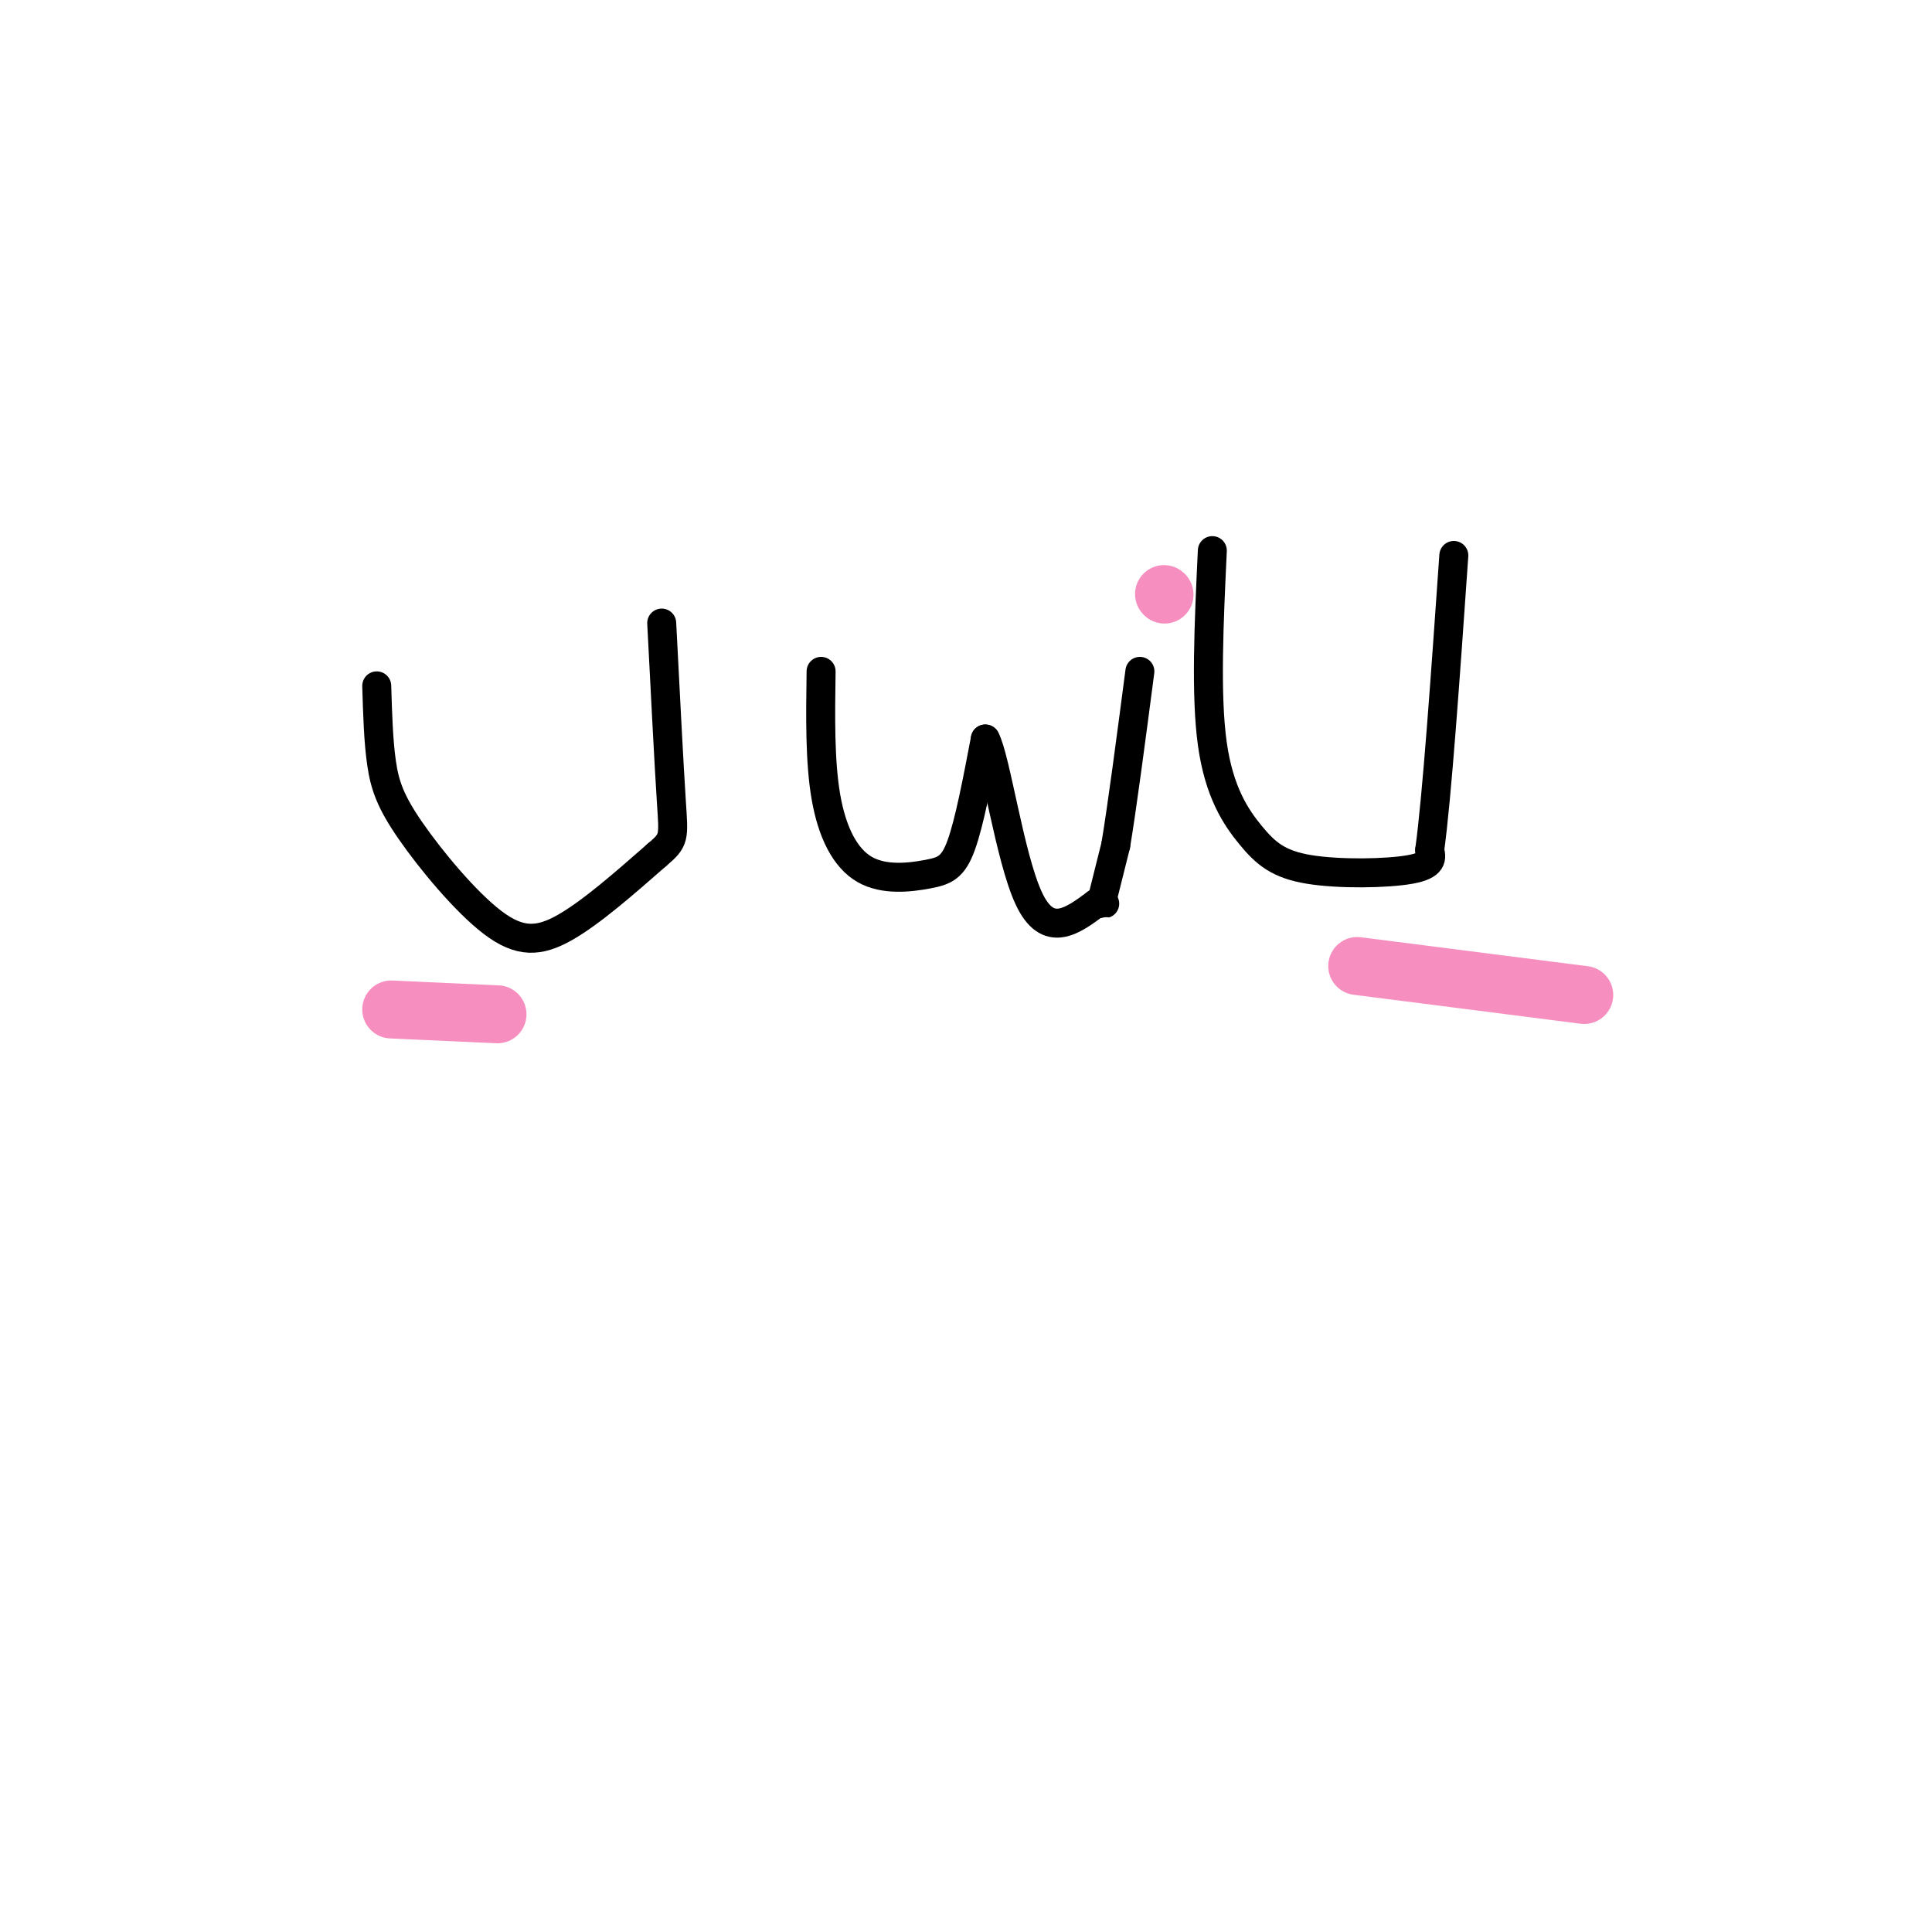<svg viewBox='0 0 400 400' version='1.1' xmlns='http://www.w3.org/2000/svg' xmlns:xlink='http://www.w3.org/1999/xlink'><g fill='none' stroke='#000000' stroke-width='6' stroke-linecap='round' stroke-linejoin='round'><path d='M78,142c0.169,5.721 0.338,11.442 1,16c0.662,4.558 1.817,7.954 6,14c4.183,6.046 11.396,14.743 17,19c5.604,4.257 9.601,4.073 15,1c5.399,-3.073 12.199,-9.037 19,-15'/><path d='M136,177c3.711,-3.133 3.489,-3.467 3,-11c-0.489,-7.533 -1.244,-22.267 -2,-37'/><path d='M170,139c-0.137,9.333 -0.274,18.667 1,26c1.274,7.333 3.960,12.667 8,15c4.040,2.333 9.434,1.667 13,1c3.566,-0.667 5.305,-1.333 7,-6c1.695,-4.667 3.348,-13.333 5,-22'/><path d='M204,153c2.156,3.867 5.044,24.533 9,33c3.956,8.467 8.978,4.733 14,1'/><path d='M227,187c2.500,0.167 1.750,0.083 1,0'/><path d='M228,187c0.000,0.000 3.000,-12.000 3,-12'/><path d='M231,175c1.333,-8.000 3.167,-22.000 5,-36'/><path d='M251,114c-0.703,14.960 -1.407,29.920 0,40c1.407,10.080 4.923,15.279 8,19c3.077,3.721 5.713,5.963 12,7c6.287,1.037 16.225,0.868 21,0c4.775,-0.868 4.388,-2.434 4,-4'/><path d='M296,176c1.500,-10.833 3.250,-35.917 5,-61'/></g>
<g fill='none' stroke='#F68FBF' stroke-width='12' stroke-linecap='round' stroke-linejoin='round'><path d='M281,200c0.000,0.000 47.000,6.000 47,6'/><path d='M103,210c0.000,0.000 -22.000,-1.000 -22,-1'/><path d='M241,123c0.000,0.000 0.100,0.100 0.1,0.1'/></g>
</svg>
